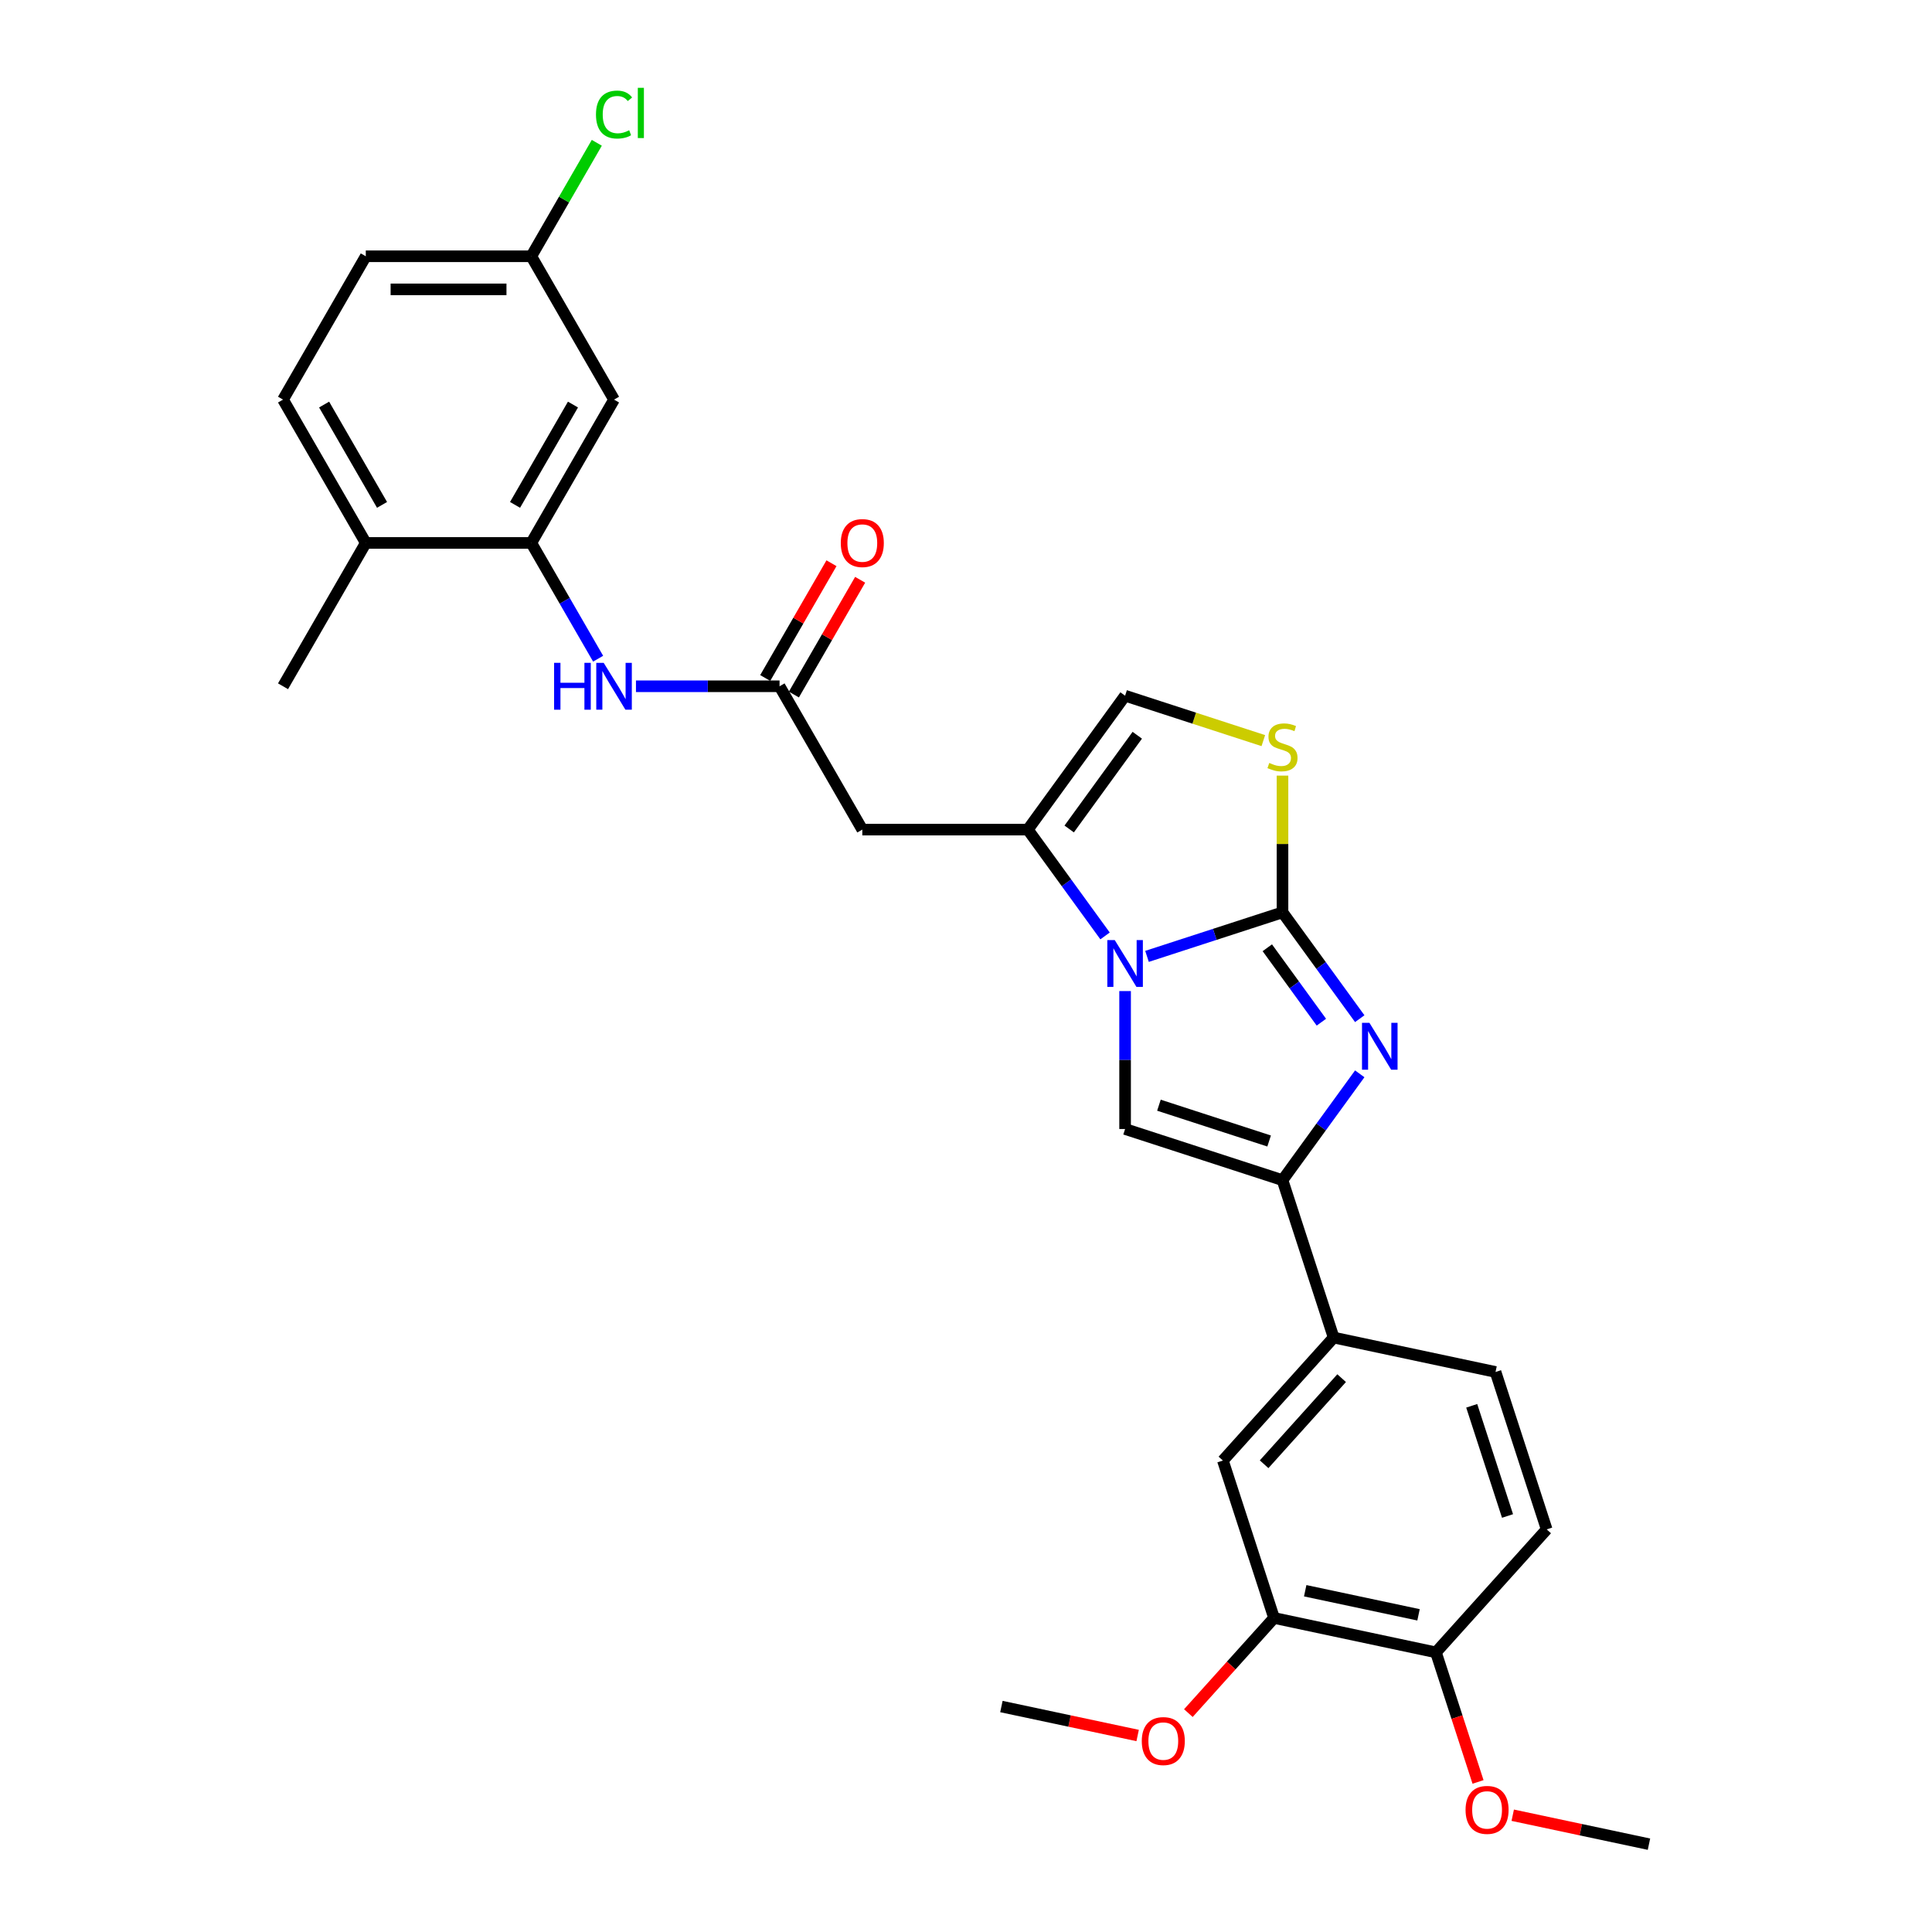 <?xml version='1.0' encoding='iso-8859-1'?>
<svg version='1.1' baseProfile='full'
              xmlns='http://www.w3.org/2000/svg'
                      xmlns:rdkit='http://www.rdkit.org/xml'
                      xmlns:xlink='http://www.w3.org/1999/xlink'
                  xml:space='preserve'
width='1000px' height='1000px' viewBox='0 0 1000 1000'>
<!-- END OF HEADER -->
<rect style='opacity:1.0;fill:#FFFFFF;stroke:none' width='1000' height='1000' x='0' y='0'> </rect>
<path class='bond-0' d='M 663.819,472.234 L 628.754,483.627' style='fill:none;fill-rule:evenodd;stroke:#000000;stroke-width:6px;stroke-linecap:butt;stroke-linejoin:miter;stroke-opacity:1' />
<path class='bond-0' d='M 628.754,483.627 L 593.689,495.021' style='fill:none;fill-rule:evenodd;stroke:#0000FF;stroke-width:6px;stroke-linecap:butt;stroke-linejoin:miter;stroke-opacity:1' />
<path class='bond-1' d='M 663.819,472.234 L 683.811,499.75' style='fill:none;fill-rule:evenodd;stroke:#000000;stroke-width:6px;stroke-linecap:butt;stroke-linejoin:miter;stroke-opacity:1' />
<path class='bond-1' d='M 683.811,499.75 L 703.803,527.267' style='fill:none;fill-rule:evenodd;stroke:#0000FF;stroke-width:6px;stroke-linecap:butt;stroke-linejoin:miter;stroke-opacity:1' />
<path class='bond-1' d='M 655.956,490.559 L 669.95,509.821' style='fill:none;fill-rule:evenodd;stroke:#000000;stroke-width:6px;stroke-linecap:butt;stroke-linejoin:miter;stroke-opacity:1' />
<path class='bond-1' d='M 669.95,509.821 L 683.945,529.083' style='fill:none;fill-rule:evenodd;stroke:#0000FF;stroke-width:6px;stroke-linecap:butt;stroke-linejoin:miter;stroke-opacity:1' />
<path class='bond-5' d='M 663.819,472.234 L 663.819,436.845' style='fill:none;fill-rule:evenodd;stroke:#000000;stroke-width:6px;stroke-linecap:butt;stroke-linejoin:miter;stroke-opacity:1' />
<path class='bond-5' d='M 663.819,436.845 L 663.819,401.457' style='fill:none;fill-rule:evenodd;stroke:#CCCC00;stroke-width:6px;stroke-linecap:butt;stroke-linejoin:miter;stroke-opacity:1' />
<path class='bond-3' d='M 582.347,512.978 L 582.347,548.675' style='fill:none;fill-rule:evenodd;stroke:#0000FF;stroke-width:6px;stroke-linecap:butt;stroke-linejoin:miter;stroke-opacity:1' />
<path class='bond-3' d='M 582.347,548.675 L 582.347,584.372' style='fill:none;fill-rule:evenodd;stroke:#000000;stroke-width:6px;stroke-linecap:butt;stroke-linejoin:miter;stroke-opacity:1' />
<path class='bond-4' d='M 571.977,484.434 L 551.986,456.918' style='fill:none;fill-rule:evenodd;stroke:#0000FF;stroke-width:6px;stroke-linecap:butt;stroke-linejoin:miter;stroke-opacity:1' />
<path class='bond-4' d='M 551.986,456.918 L 531.994,429.401' style='fill:none;fill-rule:evenodd;stroke:#000000;stroke-width:6px;stroke-linecap:butt;stroke-linejoin:miter;stroke-opacity:1' />
<path class='bond-2' d='M 703.803,555.811 L 683.811,583.327' style='fill:none;fill-rule:evenodd;stroke:#0000FF;stroke-width:6px;stroke-linecap:butt;stroke-linejoin:miter;stroke-opacity:1' />
<path class='bond-2' d='M 683.811,583.327 L 663.819,610.844' style='fill:none;fill-rule:evenodd;stroke:#000000;stroke-width:6px;stroke-linecap:butt;stroke-linejoin:miter;stroke-opacity:1' />
<path class='bond-10' d='M 663.819,610.844 L 690.291,692.316' style='fill:none;fill-rule:evenodd;stroke:#000000;stroke-width:6px;stroke-linecap:butt;stroke-linejoin:miter;stroke-opacity:1' />
<path class='bond-30' d='M 663.819,610.844 L 582.347,584.372' style='fill:none;fill-rule:evenodd;stroke:#000000;stroke-width:6px;stroke-linecap:butt;stroke-linejoin:miter;stroke-opacity:1' />
<path class='bond-30' d='M 656.893,590.578 L 599.862,572.048' style='fill:none;fill-rule:evenodd;stroke:#000000;stroke-width:6px;stroke-linecap:butt;stroke-linejoin:miter;stroke-opacity:1' />
<path class='bond-6' d='M 531.994,429.401 L 446.328,429.401' style='fill:none;fill-rule:evenodd;stroke:#000000;stroke-width:6px;stroke-linecap:butt;stroke-linejoin:miter;stroke-opacity:1' />
<path class='bond-29' d='M 531.994,429.401 L 582.347,360.096' style='fill:none;fill-rule:evenodd;stroke:#000000;stroke-width:6px;stroke-linecap:butt;stroke-linejoin:miter;stroke-opacity:1' />
<path class='bond-29' d='M 553.408,429.076 L 588.655,380.563' style='fill:none;fill-rule:evenodd;stroke:#000000;stroke-width:6px;stroke-linecap:butt;stroke-linejoin:miter;stroke-opacity:1' />
<path class='bond-7' d='M 653.899,383.345 L 618.123,371.721' style='fill:none;fill-rule:evenodd;stroke:#CCCC00;stroke-width:6px;stroke-linecap:butt;stroke-linejoin:miter;stroke-opacity:1' />
<path class='bond-7' d='M 618.123,371.721 L 582.347,360.096' style='fill:none;fill-rule:evenodd;stroke:#000000;stroke-width:6px;stroke-linecap:butt;stroke-linejoin:miter;stroke-opacity:1' />
<path class='bond-8' d='M 446.328,429.401 L 403.495,355.213' style='fill:none;fill-rule:evenodd;stroke:#000000;stroke-width:6px;stroke-linecap:butt;stroke-linejoin:miter;stroke-opacity:1' />
<path class='bond-11' d='M 403.495,355.213 L 366.334,355.213' style='fill:none;fill-rule:evenodd;stroke:#000000;stroke-width:6px;stroke-linecap:butt;stroke-linejoin:miter;stroke-opacity:1' />
<path class='bond-11' d='M 366.334,355.213 L 329.172,355.213' style='fill:none;fill-rule:evenodd;stroke:#0000FF;stroke-width:6px;stroke-linecap:butt;stroke-linejoin:miter;stroke-opacity:1' />
<path class='bond-17' d='M 410.914,359.496 L 428.062,329.795' style='fill:none;fill-rule:evenodd;stroke:#000000;stroke-width:6px;stroke-linecap:butt;stroke-linejoin:miter;stroke-opacity:1' />
<path class='bond-17' d='M 428.062,329.795 L 445.21,300.093' style='fill:none;fill-rule:evenodd;stroke:#FF0000;stroke-width:6px;stroke-linecap:butt;stroke-linejoin:miter;stroke-opacity:1' />
<path class='bond-17' d='M 396.076,350.929 L 413.225,321.228' style='fill:none;fill-rule:evenodd;stroke:#000000;stroke-width:6px;stroke-linecap:butt;stroke-linejoin:miter;stroke-opacity:1' />
<path class='bond-17' d='M 413.225,321.228 L 430.373,291.527' style='fill:none;fill-rule:evenodd;stroke:#FF0000;stroke-width:6px;stroke-linecap:butt;stroke-linejoin:miter;stroke-opacity:1' />
<path class='bond-9' d='M 274.997,281.024 L 292.294,310.982' style='fill:none;fill-rule:evenodd;stroke:#000000;stroke-width:6px;stroke-linecap:butt;stroke-linejoin:miter;stroke-opacity:1' />
<path class='bond-9' d='M 292.294,310.982 L 309.59,340.941' style='fill:none;fill-rule:evenodd;stroke:#0000FF;stroke-width:6px;stroke-linecap:butt;stroke-linejoin:miter;stroke-opacity:1' />
<path class='bond-13' d='M 274.997,281.024 L 317.83,206.836' style='fill:none;fill-rule:evenodd;stroke:#000000;stroke-width:6px;stroke-linecap:butt;stroke-linejoin:miter;stroke-opacity:1' />
<path class='bond-13' d='M 266.584,261.329 L 296.567,209.397' style='fill:none;fill-rule:evenodd;stroke:#000000;stroke-width:6px;stroke-linecap:butt;stroke-linejoin:miter;stroke-opacity:1' />
<path class='bond-15' d='M 274.997,281.024 L 189.332,281.024' style='fill:none;fill-rule:evenodd;stroke:#000000;stroke-width:6px;stroke-linecap:butt;stroke-linejoin:miter;stroke-opacity:1' />
<path class='bond-12' d='M 690.291,692.316 L 632.97,755.978' style='fill:none;fill-rule:evenodd;stroke:#000000;stroke-width:6px;stroke-linecap:butt;stroke-linejoin:miter;stroke-opacity:1' />
<path class='bond-12' d='M 694.426,713.33 L 654.301,757.893' style='fill:none;fill-rule:evenodd;stroke:#000000;stroke-width:6px;stroke-linecap:butt;stroke-linejoin:miter;stroke-opacity:1' />
<path class='bond-18' d='M 690.291,692.316 L 774.085,710.127' style='fill:none;fill-rule:evenodd;stroke:#000000;stroke-width:6px;stroke-linecap:butt;stroke-linejoin:miter;stroke-opacity:1' />
<path class='bond-14' d='M 632.97,755.978 L 659.442,837.451' style='fill:none;fill-rule:evenodd;stroke:#000000;stroke-width:6px;stroke-linecap:butt;stroke-linejoin:miter;stroke-opacity:1' />
<path class='bond-21' d='M 317.83,206.836 L 274.997,132.647' style='fill:none;fill-rule:evenodd;stroke:#000000;stroke-width:6px;stroke-linecap:butt;stroke-linejoin:miter;stroke-opacity:1' />
<path class='bond-23' d='M 659.442,837.451 L 637.268,862.077' style='fill:none;fill-rule:evenodd;stroke:#000000;stroke-width:6px;stroke-linecap:butt;stroke-linejoin:miter;stroke-opacity:1' />
<path class='bond-23' d='M 637.268,862.077 L 615.095,886.704' style='fill:none;fill-rule:evenodd;stroke:#FF0000;stroke-width:6px;stroke-linecap:butt;stroke-linejoin:miter;stroke-opacity:1' />
<path class='bond-31' d='M 659.442,837.451 L 743.236,855.262' style='fill:none;fill-rule:evenodd;stroke:#000000;stroke-width:6px;stroke-linecap:butt;stroke-linejoin:miter;stroke-opacity:1' />
<path class='bond-31' d='M 675.573,823.364 L 734.229,835.832' style='fill:none;fill-rule:evenodd;stroke:#000000;stroke-width:6px;stroke-linecap:butt;stroke-linejoin:miter;stroke-opacity:1' />
<path class='bond-20' d='M 189.332,281.024 L 146.499,206.836' style='fill:none;fill-rule:evenodd;stroke:#000000;stroke-width:6px;stroke-linecap:butt;stroke-linejoin:miter;stroke-opacity:1' />
<path class='bond-20' d='M 197.744,261.329 L 167.761,209.397' style='fill:none;fill-rule:evenodd;stroke:#000000;stroke-width:6px;stroke-linecap:butt;stroke-linejoin:miter;stroke-opacity:1' />
<path class='bond-26' d='M 189.332,281.024 L 146.499,355.213' style='fill:none;fill-rule:evenodd;stroke:#000000;stroke-width:6px;stroke-linecap:butt;stroke-linejoin:miter;stroke-opacity:1' />
<path class='bond-16' d='M 743.236,855.262 L 800.557,791.6' style='fill:none;fill-rule:evenodd;stroke:#000000;stroke-width:6px;stroke-linecap:butt;stroke-linejoin:miter;stroke-opacity:1' />
<path class='bond-25' d='M 743.236,855.262 L 754.131,888.794' style='fill:none;fill-rule:evenodd;stroke:#000000;stroke-width:6px;stroke-linecap:butt;stroke-linejoin:miter;stroke-opacity:1' />
<path class='bond-25' d='M 754.131,888.794 L 765.026,922.326' style='fill:none;fill-rule:evenodd;stroke:#FF0000;stroke-width:6px;stroke-linecap:butt;stroke-linejoin:miter;stroke-opacity:1' />
<path class='bond-19' d='M 774.085,710.127 L 800.557,791.6' style='fill:none;fill-rule:evenodd;stroke:#000000;stroke-width:6px;stroke-linecap:butt;stroke-linejoin:miter;stroke-opacity:1' />
<path class='bond-19' d='M 761.761,727.643 L 780.292,784.673' style='fill:none;fill-rule:evenodd;stroke:#000000;stroke-width:6px;stroke-linecap:butt;stroke-linejoin:miter;stroke-opacity:1' />
<path class='bond-22' d='M 146.499,206.836 L 189.332,132.647' style='fill:none;fill-rule:evenodd;stroke:#000000;stroke-width:6px;stroke-linecap:butt;stroke-linejoin:miter;stroke-opacity:1' />
<path class='bond-24' d='M 274.997,132.647 L 291.952,103.28' style='fill:none;fill-rule:evenodd;stroke:#000000;stroke-width:6px;stroke-linecap:butt;stroke-linejoin:miter;stroke-opacity:1' />
<path class='bond-24' d='M 291.952,103.28 L 308.907,73.913' style='fill:none;fill-rule:evenodd;stroke:#00CC00;stroke-width:6px;stroke-linecap:butt;stroke-linejoin:miter;stroke-opacity:1' />
<path class='bond-32' d='M 274.997,132.647 L 189.332,132.647' style='fill:none;fill-rule:evenodd;stroke:#000000;stroke-width:6px;stroke-linecap:butt;stroke-linejoin:miter;stroke-opacity:1' />
<path class='bond-32' d='M 262.147,149.78 L 202.181,149.78' style='fill:none;fill-rule:evenodd;stroke:#000000;stroke-width:6px;stroke-linecap:butt;stroke-linejoin:miter;stroke-opacity:1' />
<path class='bond-27' d='M 588.842,898.291 L 553.585,890.796' style='fill:none;fill-rule:evenodd;stroke:#FF0000;stroke-width:6px;stroke-linecap:butt;stroke-linejoin:miter;stroke-opacity:1' />
<path class='bond-27' d='M 553.585,890.796 L 518.327,883.302' style='fill:none;fill-rule:evenodd;stroke:#000000;stroke-width:6px;stroke-linecap:butt;stroke-linejoin:miter;stroke-opacity:1' />
<path class='bond-28' d='M 782.986,939.557 L 818.244,947.051' style='fill:none;fill-rule:evenodd;stroke:#FF0000;stroke-width:6px;stroke-linecap:butt;stroke-linejoin:miter;stroke-opacity:1' />
<path class='bond-28' d='M 818.244,947.051 L 853.501,954.545' style='fill:none;fill-rule:evenodd;stroke:#000000;stroke-width:6px;stroke-linecap:butt;stroke-linejoin:miter;stroke-opacity:1' />
<path  class='atom-1' d='M 576.984 486.576
L 584.934 499.426
Q 585.722 500.693, 586.99 502.989
Q 588.257 505.285, 588.326 505.422
L 588.326 486.576
L 591.547 486.576
L 591.547 510.836
L 588.223 510.836
L 579.691 496.787
Q 578.697 495.142, 577.635 493.258
Q 576.607 491.373, 576.299 490.791
L 576.299 510.836
L 573.146 510.836
L 573.146 486.576
L 576.984 486.576
' fill='#0000FF'/>
<path  class='atom-2' d='M 708.81 529.409
L 716.759 542.258
Q 717.547 543.526, 718.815 545.822
Q 720.083 548.118, 720.152 548.255
L 720.152 529.409
L 723.373 529.409
L 723.373 553.669
L 720.049 553.669
L 711.517 539.62
Q 710.523 537.975, 709.461 536.09
Q 708.433 534.206, 708.124 533.623
L 708.124 553.669
L 704.972 553.669
L 704.972 529.409
L 708.81 529.409
' fill='#0000FF'/>
<path  class='atom-6' d='M 656.966 394.895
Q 657.24 394.998, 658.371 395.478
Q 659.502 395.957, 660.735 396.266
Q 662.003 396.54, 663.237 396.54
Q 665.533 396.54, 666.869 395.443
Q 668.205 394.313, 668.205 392.359
Q 668.205 391.023, 667.52 390.201
Q 666.869 389.378, 665.841 388.933
Q 664.813 388.487, 663.1 387.973
Q 660.941 387.322, 659.639 386.705
Q 658.371 386.089, 657.446 384.787
Q 656.555 383.484, 656.555 381.291
Q 656.555 378.242, 658.611 376.357
Q 660.701 374.472, 664.813 374.472
Q 667.623 374.472, 670.81 375.809
L 670.021 378.447
Q 667.109 377.248, 664.916 377.248
Q 662.551 377.248, 661.249 378.242
Q 659.947 379.201, 659.981 380.88
Q 659.981 382.182, 660.633 382.97
Q 661.318 383.759, 662.277 384.204
Q 663.271 384.649, 664.916 385.163
Q 667.109 385.849, 668.411 386.534
Q 669.713 387.219, 670.638 388.624
Q 671.598 389.995, 671.598 392.359
Q 671.598 395.717, 669.336 397.534
Q 667.109 399.315, 663.374 399.315
Q 661.215 399.315, 659.57 398.836
Q 657.96 398.39, 656.041 397.602
L 656.966 394.895
' fill='#CCCC00'/>
<path  class='atom-12' d='M 286.802 343.082
L 290.091 343.082
L 290.091 353.397
L 302.496 353.397
L 302.496 343.082
L 305.785 343.082
L 305.785 367.343
L 302.496 367.343
L 302.496 356.138
L 290.091 356.138
L 290.091 367.343
L 286.802 367.343
L 286.802 343.082
' fill='#0000FF'/>
<path  class='atom-12' d='M 312.467 343.082
L 320.417 355.932
Q 321.205 357.2, 322.473 359.496
Q 323.741 361.792, 323.809 361.929
L 323.809 343.082
L 327.03 343.082
L 327.03 367.343
L 323.706 367.343
L 315.174 353.294
Q 314.18 351.649, 313.118 349.764
Q 312.09 347.88, 311.782 347.297
L 311.782 367.343
L 308.629 367.343
L 308.629 343.082
L 312.467 343.082
' fill='#0000FF'/>
<path  class='atom-18' d='M 435.192 281.093
Q 435.192 275.267, 438.07 272.012
Q 440.948 268.757, 446.328 268.757
Q 451.708 268.757, 454.586 272.012
Q 457.465 275.267, 457.465 281.093
Q 457.465 286.986, 454.552 290.345
Q 451.639 293.668, 446.328 293.668
Q 440.983 293.668, 438.07 290.345
Q 435.192 287.021, 435.192 281.093
M 446.328 290.927
Q 450.029 290.927, 452.016 288.46
Q 454.038 285.958, 454.038 281.093
Q 454.038 276.33, 452.016 273.931
Q 450.029 271.498, 446.328 271.498
Q 442.627 271.498, 440.606 273.897
Q 438.618 276.295, 438.618 281.093
Q 438.618 285.993, 440.606 288.46
Q 442.627 290.927, 446.328 290.927
' fill='#FF0000'/>
<path  class='atom-24' d='M 590.984 901.181
Q 590.984 895.356, 593.862 892.101
Q 596.741 888.846, 602.121 888.846
Q 607.5 888.846, 610.379 892.101
Q 613.257 895.356, 613.257 901.181
Q 613.257 907.075, 610.345 910.433
Q 607.432 913.757, 602.121 913.757
Q 596.775 913.757, 593.862 910.433
Q 590.984 907.109, 590.984 901.181
M 602.121 911.016
Q 605.821 911.016, 607.809 908.549
Q 609.831 906.047, 609.831 901.181
Q 609.831 896.418, 607.809 894.02
Q 605.821 891.587, 602.121 891.587
Q 598.42 891.587, 596.398 893.985
Q 594.411 896.384, 594.411 901.181
Q 594.411 906.081, 596.398 908.549
Q 598.42 911.016, 602.121 911.016
' fill='#FF0000'/>
<path  class='atom-25' d='M 308.475 59.298
Q 308.475 53.267, 311.285 50.115
Q 314.129 46.928, 319.509 46.928
Q 324.512 46.928, 327.185 50.457
L 324.923 52.308
Q 322.97 49.738, 319.509 49.738
Q 315.842 49.738, 313.889 52.205
Q 311.97 54.638, 311.97 59.298
Q 311.97 64.095, 313.958 66.562
Q 315.979 69.03, 319.886 69.03
Q 322.559 69.03, 325.677 67.419
L 326.636 69.989
Q 325.368 70.811, 323.449 71.291
Q 321.531 71.771, 319.406 71.771
Q 314.129 71.771, 311.285 68.55
Q 308.475 65.329, 308.475 59.298
' fill='#00CC00'/>
<path  class='atom-25' d='M 330.131 45.455
L 333.284 45.455
L 333.284 71.463
L 330.131 71.463
L 330.131 45.455
' fill='#00CC00'/>
<path  class='atom-26' d='M 758.571 936.803
Q 758.571 930.978, 761.45 927.723
Q 764.328 924.467, 769.708 924.467
Q 775.087 924.467, 777.966 927.723
Q 780.844 930.978, 780.844 936.803
Q 780.844 942.697, 777.932 946.055
Q 775.019 949.379, 769.708 949.379
Q 764.362 949.379, 761.45 946.055
Q 758.571 942.731, 758.571 936.803
M 769.708 946.638
Q 773.408 946.638, 775.396 944.17
Q 777.418 941.669, 777.418 936.803
Q 777.418 932.04, 775.396 929.641
Q 773.408 927.209, 769.708 927.209
Q 766.007 927.209, 763.985 929.607
Q 761.998 932.006, 761.998 936.803
Q 761.998 941.703, 763.985 944.17
Q 766.007 946.638, 769.708 946.638
' fill='#FF0000'/>
</svg>
